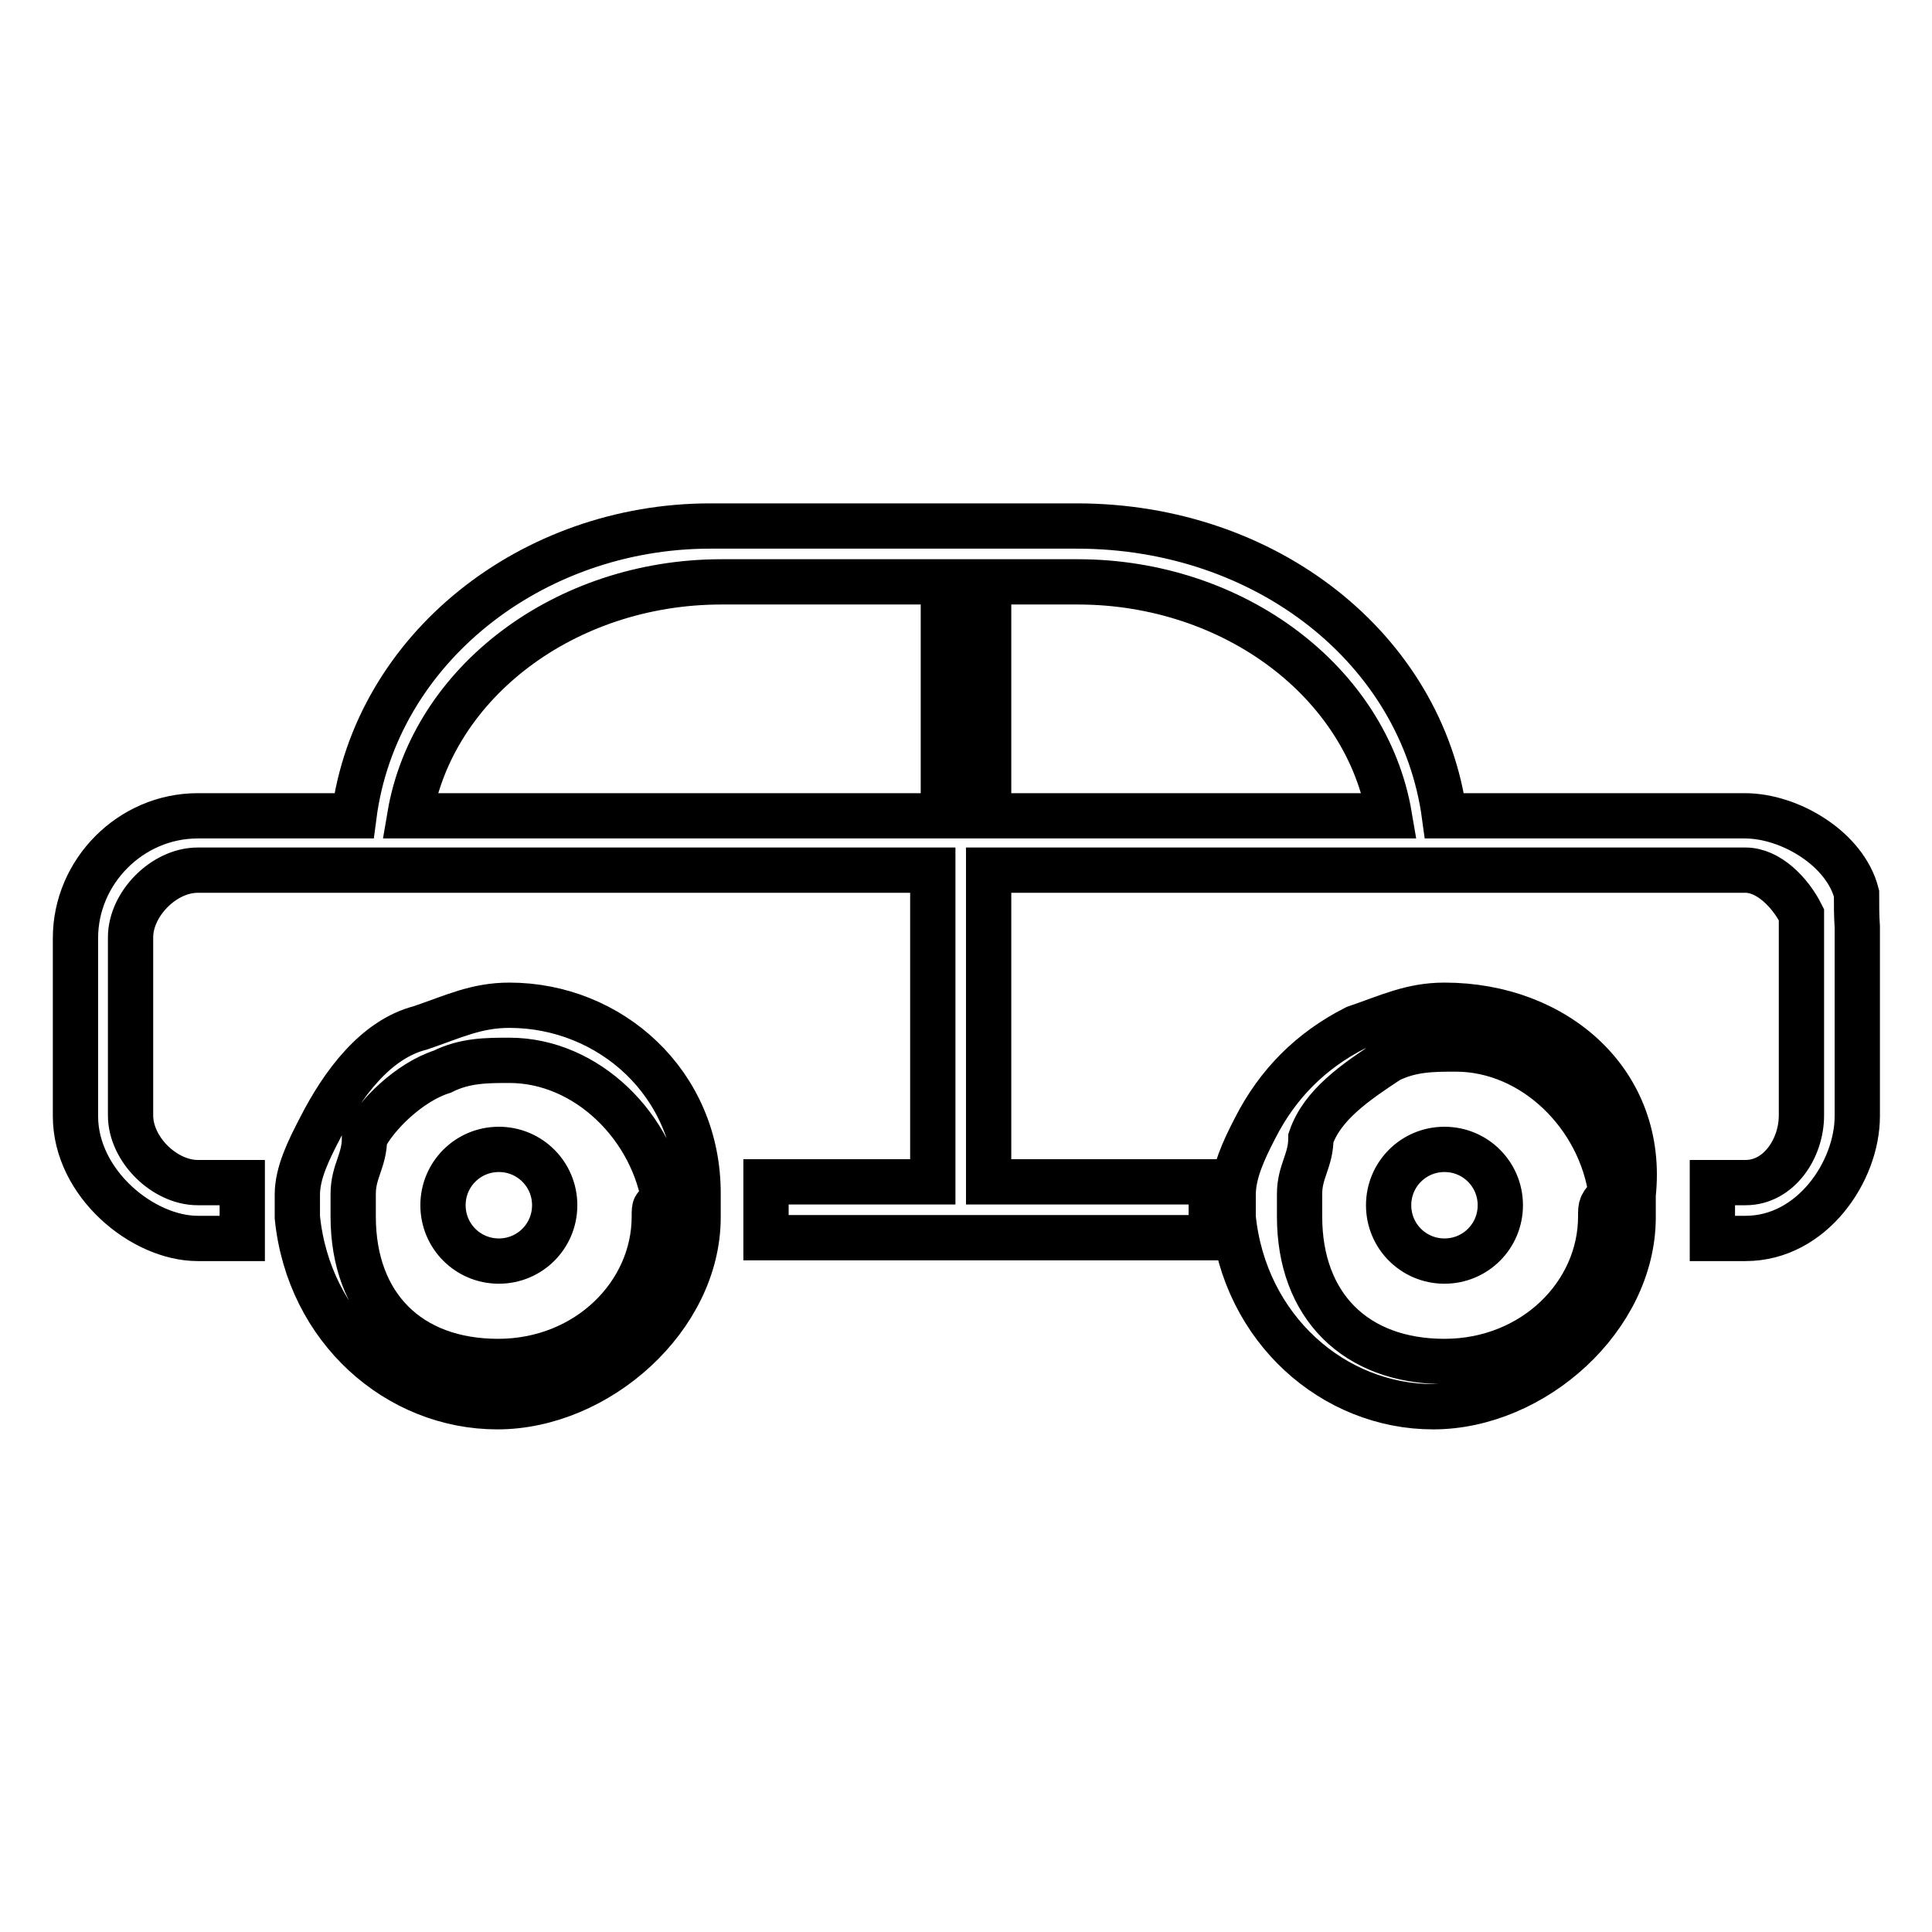 <?xml version="1.0" encoding="utf-8"?>
<!-- Svg Vector Icons : http://www.onlinewebfonts.com/icon -->
<!DOCTYPE svg PUBLIC "-//W3C//DTD SVG 1.1//EN" "http://www.w3.org/Graphics/SVG/1.1/DTD/svg11.dtd">
<svg version="1.1" xmlns="http://www.w3.org/2000/svg" xmlns:xlink="http://www.w3.org/1999/xlink" x="0px" y="0px" viewBox="0 0 256 256" enable-background="new 0 0 256 256" xml:space="preserve">
<g> <path stroke-width="6" fill-opacity="0" stroke="#000000"  d="M246,118.4c-1.5-5.9-8.8-10.3-14.8-10.3h-39.8c-3-22.1-23.6-38.4-48.7-38.4H131h-7.4H94.1 c-23.6,0-44.3,16.2-47.2,38.4H26.2c-8.9,0-16.2,7.4-16.2,16.2v23.6c0,8.9,8.9,16.2,16.2,16.2h5.9v-7.4h-5.9c-4.4,0-8.9-4.4-8.9-8.9 v-23.6c0-4.4,4.4-8.9,8.9-8.9h19.2h78.2v41.3h-22.1v7.4h22.1h7.4h29.5v-7.4H131v-41.3h62h38.3c3,0,5.9,2.9,7.4,5.9l0,0 c0,0,0,0,0,1.5v1.5v23.6c0,4.4-3,8.9-7.4,8.9h-4.4v7.4h4.4c8.8,0,14.8-8.9,14.8-16.2v-23.6v-1.5l0,0C246,121.4,246,119.9,246,118.4 z M54.3,108.1c3-17.7,20.6-31,41.3-31H125v31H54.3z M131,108.1v-31h11.8c20.7,0,38.3,13.3,41.3,31H131z M191.4,133.2 c-4.4,0-7.4,1.5-11.8,3c-5.9,3-10.3,7.4-13.3,13.3c-1.5,2.9-2.9,5.9-2.9,8.8v1.5v1.5c1.5,14.8,13.3,25.1,26.5,25.1 c13.3,0,26.5-11.8,26.5-25.1v-1.5v-1.5C218,143.5,206.2,133.2,191.4,133.2z M212.1,161.2c0,10.3-8.9,19.2-20.7,19.2 s-19.2-7.4-19.2-19.2v-1.5v-1.5c0-3,1.5-4.4,1.5-7.4c1.5-4.4,5.9-7.4,10.3-10.3c3-1.5,5.9-1.5,8.9-1.5c10.3,0,19.2,8.8,20.6,19.2 C212.1,159.7,212.1,159.7,212.1,161.2L212.1,161.2z M184,159.7c0,4.1,3.3,7.4,7.4,7.4s7.4-3.3,7.4-7.4s-3.3-7.4-7.4-7.4 S184,155.6,184,159.7z M67.5,133.2c-4.4,0-7.4,1.5-11.8,3c-5.9,1.5-10.3,7.4-13.3,13.3c-1.5,2.9-3,5.9-3,8.8v1.5v1.5 c1.5,14.8,13.3,25.1,26.5,25.1c13.3,0,26.6-11.8,26.6-25.1v-1.5v-1.5C92.6,143.5,80.8,133.2,67.5,133.2z M86.7,161.2 c0,10.3-8.9,19.2-20.7,19.2c-11.8,0-19.2-7.4-19.2-19.2v-1.5v-1.5c0-3,1.5-4.4,1.5-7.4c1.5-3,5.9-7.4,10.3-8.8 c3-1.5,5.9-1.5,8.9-1.5c10.3,0,19.2,8.9,20.6,19.2C86.7,159.7,86.7,159.7,86.7,161.2L86.7,161.2z M58.7,159.7 c0,4.1,3.3,7.4,7.4,7.4c4.1,0,7.4-3.3,7.4-7.4s-3.3-7.4-7.4-7.4C62,152.3,58.7,155.6,58.7,159.7z"/></g>
</svg>